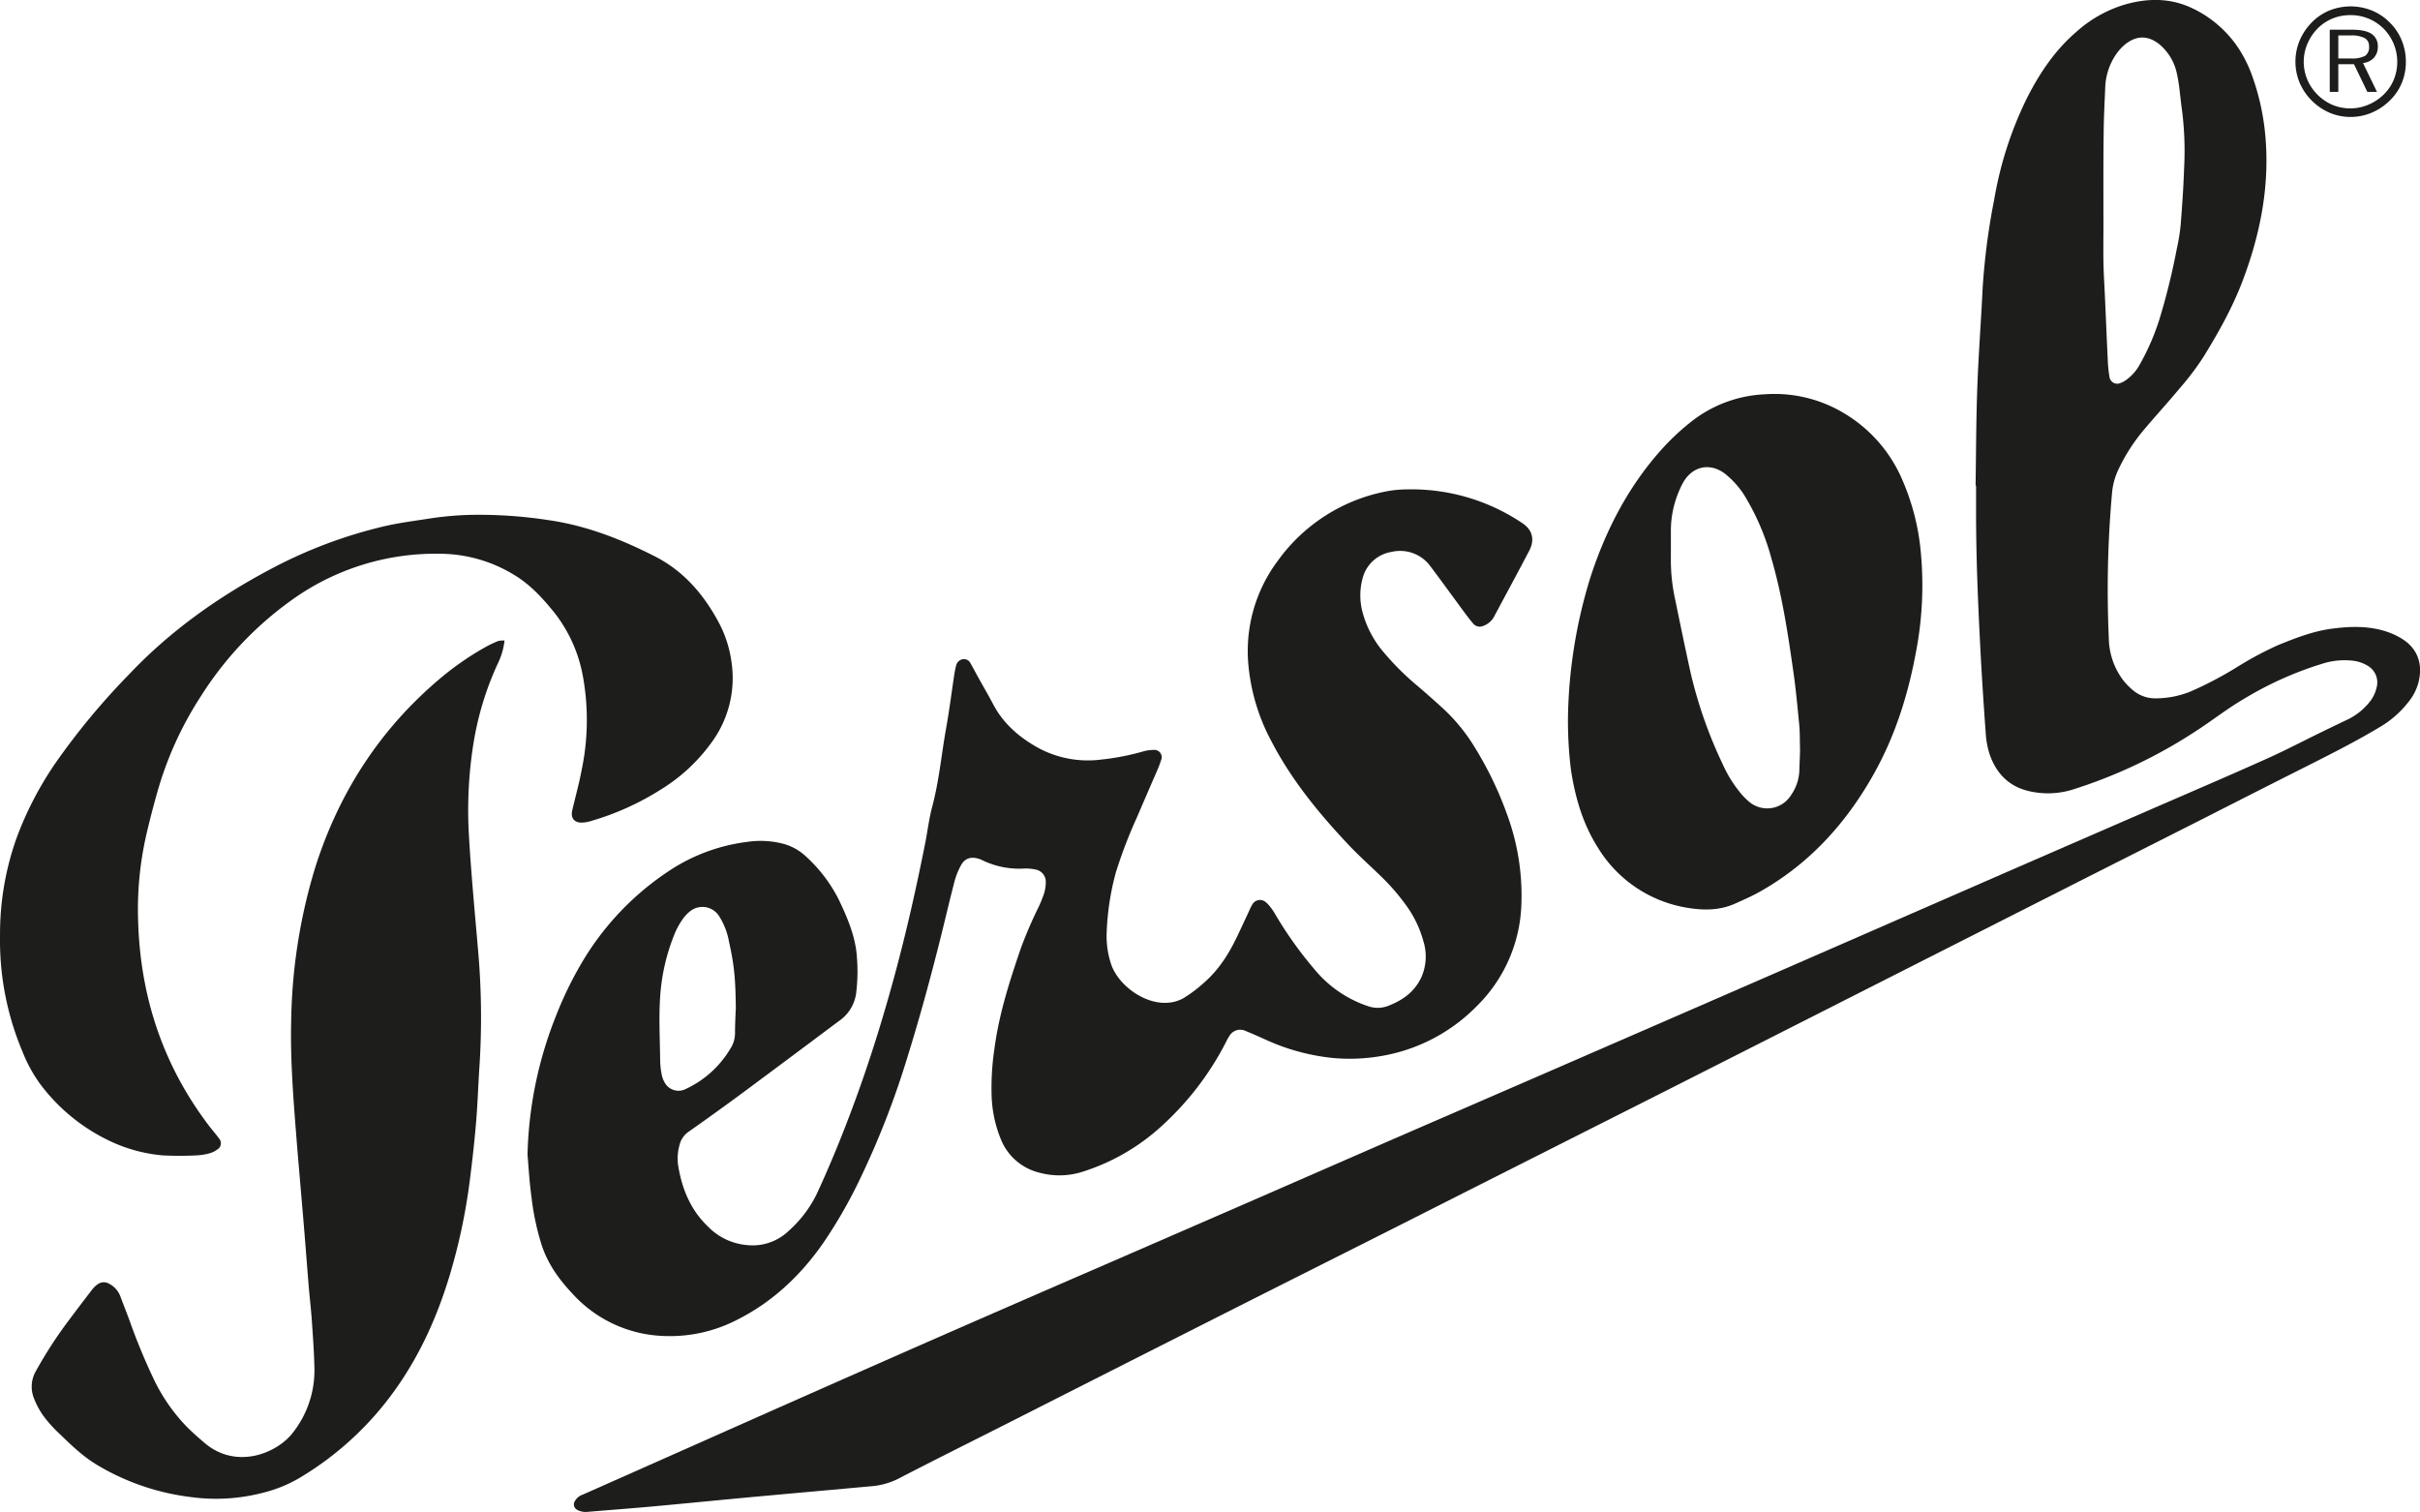 <svg id="Слой_1" data-name="Слой 1" xmlns="http://www.w3.org/2000/svg" viewBox="0 0 708.66 442.75"><defs><style>.cls-1{fill:#1d1d1b;}</style></defs><path class="cls-1" d="M166.74,350.54A116.57,116.57,0,0,1,175,310.11a107.68,107.68,0,0,1,7-14.67A82.26,82.26,0,0,1,208.9,267a53.18,53.18,0,0,1,22-8,26.58,26.58,0,0,1,10.46.46,15.65,15.65,0,0,1,6.91,3.78,43.6,43.6,0,0,1,9.6,12.62c2.31,4.81,4.41,9.69,5.14,15a52.56,52.56,0,0,1,0,12.09,11.72,11.72,0,0,1-5.09,8.49Q243.52,322.23,229,333q-7.46,5.49-15,10.79a6.63,6.63,0,0,0-2.79,4.09,14.74,14.74,0,0,0-.39,5.69c1.1,6.89,3.6,13.11,8.71,18a18.07,18.07,0,0,0,11.56,5.48,15.21,15.21,0,0,0,12-4.05,35.23,35.23,0,0,0,8.29-10.81c4.12-8.88,7.79-17.94,11.16-27.11,4.48-12.17,8.32-24.55,11.71-37.07,3.45-12.72,6.34-25.57,8.91-38.49.72-3.65,1.15-7.37,2.11-10.95,2-7.53,2.68-15.27,4.05-22.9.94-5.23,1.6-10.5,2.4-15.76a23.38,23.38,0,0,1,.51-2.49,2.43,2.43,0,0,1,1.91-1.93,2.13,2.13,0,0,1,2.35,1.26c.75,1.28,1.43,2.61,2.15,3.91,1.5,2.69,3.05,5.36,4.49,8.08,2.93,5.56,7.46,9.48,12.83,12.53a30.63,30.63,0,0,0,18.78,3.6,71.63,71.63,0,0,0,12.2-2.36,11,11,0,0,1,3.12-.46,2.14,2.14,0,0,1,2.2,3,26.66,26.66,0,0,1-1.13,3q-3,6.89-5.94,13.75a139.11,139.11,0,0,0-6.15,16.06,76.78,76.78,0,0,0-2.69,17.29,26.1,26.1,0,0,0,1.22,9.44c1.89,6.06,9.56,11.92,16.46,11.5a10.59,10.59,0,0,0,4.86-1.39,40.52,40.52,0,0,0,6.08-4.61c4.34-3.8,7.26-8.56,9.7-13.68,1.18-2.5,2.34-5,3.51-7.51a12.35,12.35,0,0,1,.87-1.7,2.56,2.56,0,0,1,3.88-.56,7,7,0,0,1,1.11,1.13,15.75,15.75,0,0,1,1.47,2.09A112.91,112.91,0,0,0,396.94,296a34.51,34.51,0,0,0,16,11.11,8.52,8.52,0,0,0,5.66-.05c4.28-1.62,7.86-4.08,9.89-8.46a15,15,0,0,0,.58-10.57,32.29,32.29,0,0,0-4.92-10.3,62.64,62.64,0,0,0-7.5-8.68c-3.2-3.11-6.55-6.09-9.6-9.34-8.63-9.16-16.57-18.85-22.41-30.08a58.4,58.4,0,0,1-6.77-22.12,44.07,44.07,0,0,1,8.63-30.93A51,51,0,0,1,419,156.19a34.12,34.12,0,0,1,5.72-.44,58,58,0,0,1,33.14,9.76c3.15,2,3.94,4.92,2.19,8.25-3.31,6.31-6.7,12.57-10.06,18.85a5.93,5.93,0,0,1-3.43,3.14,2.5,2.5,0,0,1-2.9-.7c-.9-1.05-1.73-2.15-2.56-3.26-3.28-4.45-6.52-8.94-9.84-13.35a11,11,0,0,0-11.58-4.37,10.45,10.45,0,0,0-8.43,7.83,19,19,0,0,0,0,9.78,29.94,29.94,0,0,0,5.56,11,79,79,0,0,0,10.8,10.83c2.32,2,4.65,4.05,6.93,6.13a52.66,52.66,0,0,1,9.5,11.52,104.39,104.39,0,0,1,9.65,20.07,68.7,68.7,0,0,1,4.06,26.62,43.72,43.72,0,0,1-13.1,29.28,51.06,51.06,0,0,1-28.13,14.59,53.62,53.62,0,0,1-14,.53,62.41,62.41,0,0,1-19.86-5.46c-1.85-.82-3.69-1.65-5.56-2.41a3.66,3.66,0,0,0-4.76,1.32,14.66,14.66,0,0,0-1.09,1.94,86.28,86.28,0,0,1-18.94,24.66,61.75,61.75,0,0,1-23,13.26,22.26,22.26,0,0,1-12.58.31,16.32,16.32,0,0,1-11.39-9.83,36.75,36.75,0,0,1-2.71-13,77.27,77.27,0,0,1,.86-13.67c1.36-10.17,4.49-19.87,7.81-29.53a127.13,127.13,0,0,1,5.05-11.69,36.77,36.77,0,0,0,1.67-4.13,11.42,11.42,0,0,0,.48-3.13,3.65,3.65,0,0,0-3.11-3.84,13,13,0,0,0-3.17-.27,24.71,24.71,0,0,1-12.37-2.47,6.79,6.79,0,0,0-1.19-.45c-2.14-.58-3.83-.08-4.93,1.86a20.87,20.87,0,0,0-2,5c-1.65,6.38-3.12,12.8-4.75,19.18-2.77,10.91-5.76,21.76-9.12,32.52a249.69,249.69,0,0,1-13.5,34.72,141.36,141.36,0,0,1-11.07,19.36c-6.67,9.56-15,17.39-25.53,22.6a42.86,42.86,0,0,1-21.92,4.53,37.72,37.72,0,0,1-25.84-12.24c-4.22-4.44-7.71-9.38-9.43-15.35a75.93,75.93,0,0,1-2.68-13.1C167.32,358.81,167.07,354.67,166.74,350.54Zm61-42.44c-.09-8.33-.34-12.5-2-19.89a20.74,20.74,0,0,0-3-7.65,5.79,5.79,0,0,0-8.4-1.27,10.54,10.54,0,0,0-2.16,2.31,22.76,22.76,0,0,0-2.19,3.87,58.85,58.85,0,0,0-4.41,18.82c-.43,6.24-.06,12.53,0,18.79a22.09,22.09,0,0,0,.41,3.8,7.37,7.37,0,0,0,.81,2.38,4.62,4.62,0,0,0,6.22,2.1,29.79,29.79,0,0,0,13.07-11.75,8.41,8.41,0,0,0,1.41-4.48C227.5,312.58,227.63,310,227.7,308.1Z" transform="translate(-12.26 -12.44)"/><path class="cls-1" d="M590.78,154.64c.15-9.46.15-18.93.49-28.39.34-9.67,1.09-19.32,1.55-29A197.68,197.68,0,0,1,596.21,71,108,108,0,0,1,606,40.81c3.67-7.14,8.1-13.72,14.24-19A37.32,37.32,0,0,1,634,13.92c6.6-2,13.28-2.19,19.67.67A33.33,33.33,0,0,1,668,26.92a38.64,38.64,0,0,1,4.08,8.62,69.6,69.6,0,0,1,3.47,15.84c1.53,15.28-1.39,29.82-6.84,44-3,7.69-7,14.78-11.31,21.75a81.32,81.32,0,0,1-6.94,9.13c-3.19,3.85-6.58,7.53-9.8,11.35a52.94,52.94,0,0,0-8.28,12.81,20,20,0,0,0-1.65,6.45,319,319,0,0,0-.94,42.39,21,21,0,0,0,4.07,12.19,19.65,19.65,0,0,0,2.87,3,10.08,10.08,0,0,0,7,2.49,27.35,27.35,0,0,0,10-2,107.71,107.71,0,0,0,13.54-7.11,101.46,101.46,0,0,1,12.08-6.47c5.12-2.09,10.28-4.09,15.79-4.82s11.25-.89,16.7,1.11a20.58,20.58,0,0,1,3.72,1.8c4.46,2.74,6.38,7.17,4.87,13a15.06,15.06,0,0,1-2.75,5.37,29.48,29.48,0,0,1-8.27,7.38c-7.48,4.51-15.28,8.4-23.06,12.32q-14.25,7.19-28.45,14.42-16.36,8.28-32.73,16.54l-54.89,27.82q-35.84,18.17-71.68,36.32Q460.18,352,421.74,371.43c-15.08,7.62-30.19,15.18-45.27,22.8q-34.59,17.47-69.14,35c-10.71,5.42-21.47,10.76-32.13,16.29A21.38,21.38,0,0,1,267,447.7c-9.85.91-19.71,1.77-29.56,2.68-11.22,1-22.44,2.14-33.66,3.17-6.46.59-12.93,1.07-19.39,1.61a5.25,5.25,0,0,1-3.09-.57,1.79,1.79,0,0,1-.76-2.46,4.17,4.17,0,0,1,2.35-2c2-.88,4.08-1.8,6.12-2.71q22.72-10.09,45.46-20.19,24.63-10.92,49.28-21.76,26-11.4,52-22.65l41.81-18.18L420.26,346,463,327.46l42.68-18.56q22.38-9.73,44.73-19.49,21.76-9.5,43.53-19,23.67-10.32,47.36-20.6c11.6-5.05,23.22-10,34.77-15.2,5.43-2.43,10.7-5.2,16.05-7.81,2.39-1.16,4.78-2.32,7.19-3.46a18.55,18.55,0,0,0,6.75-5.21,10.19,10.19,0,0,0,2.12-4.23,5.66,5.66,0,0,0-2.65-6.55,11,11,0,0,0-3.87-1.38,21.47,21.47,0,0,0-8.54.59A101.69,101.69,0,0,0,669.53,217c-5,2.9-9.48,6.47-14.31,9.58a145.33,145.33,0,0,1-35.58,16.94,24.44,24.44,0,0,1-13.84.44c-5.58-1.49-9.11-5.34-10.92-10.69a25.42,25.42,0,0,1-1.14-6.25c-.61-8.38-1.16-16.76-1.59-25.15-.68-13.17-1.23-26.35-1.23-39.54v-7.66Zm37.44-76.06h0c0,3.5-.06,7,0,10.52s.3,7,.45,10.51c.28,6.16.53,12.31.83,18.47a37.66,37.66,0,0,0,.49,4.75,2.29,2.29,0,0,0,3.14,1.8,7.36,7.36,0,0,0,1.94-1.07,13.5,13.5,0,0,0,3.57-4,68.69,68.69,0,0,0,6.09-14,198.2,198.2,0,0,0,5-20.4,56.14,56.14,0,0,0,1.11-6.91c.43-5.51.82-11,1-16.55a94,94,0,0,0-.68-17.5c-.24-1.57-.36-3.16-.58-4.74a46.15,46.15,0,0,0-.89-5.65,15.19,15.19,0,0,0-5.25-8.53c-3.08-2.37-6.26-2.49-9.4-.2A13.63,13.63,0,0,0,632,28.24a18.33,18.33,0,0,0-3.26,9.86c-.17,4.35-.42,8.7-.45,13C628.17,60.29,628.22,69.43,628.22,78.58Z" transform="translate(-12.26 -12.44)"/><path class="cls-1" d="M160,200a20.09,20.09,0,0,1-2,6.82,89.81,89.81,0,0,0-7.3,24.67,124.39,124.39,0,0,0-1.13,25.45c.64,11.25,1.72,22.47,2.68,33.69a223.1,223.1,0,0,1,.41,34.1c-.37,5.51-.53,11.05-1,16.55-.48,5.72-1.13,11.42-1.86,17.11a171.87,171.87,0,0,1-5.73,27.1c-4.17,14-10.29,27-19.5,38.42a92.32,92.32,0,0,1-25,21.56,40.67,40.67,0,0,1-10.64,4.19,54.62,54.62,0,0,1-20.91,1.16,69.78,69.78,0,0,1-27.52-9.51c-4.24-2.57-7.7-6-11.23-9.4a37.65,37.65,0,0,1-4.41-5,22.78,22.78,0,0,1-2.55-4.74,9.12,9.12,0,0,1,.48-8.26,127,127,0,0,1,9.53-14.71q3.43-4.59,6.94-9.14a7.49,7.49,0,0,1,1.6-1.53,3,3,0,0,1,3.32-.17A6.77,6.77,0,0,1,47.48,392c.85,2.29,1.76,4.56,2.61,6.85a178.78,178.78,0,0,0,7.16,17.38,52.64,52.64,0,0,0,9.55,13.86c1.72,1.74,3.56,3.36,5.42,4.94,9.33,7.89,21.25,2.95,25.84-3.1a29.5,29.5,0,0,0,6.27-19c-.1-4.67-.45-9.34-.77-14-.23-3.29-.63-6.56-.9-9.84-.48-5.83-.91-11.66-1.4-17.49-.75-9.11-1.59-18.22-2.3-27.33-.88-11.13-1.73-22.26-1.42-33.45a161.55,161.55,0,0,1,7-44.26c7-22.14,19.18-40.9,37.05-55.81a85.17,85.17,0,0,1,13.15-9,31.06,31.06,0,0,1,3.46-1.61A7.34,7.34,0,0,1,160,200Z" transform="translate(-12.26 -12.44)"/><path class="cls-1" d="M12.27,286.32A83.52,83.52,0,0,1,17.06,258a99.47,99.47,0,0,1,11.76-22.56,206.37,206.37,0,0,1,21.42-25.71C62.32,197,76.4,187.07,91.84,178.92a137.62,137.62,0,0,1,33-12.38c4.55-1.06,9.21-1.62,13.83-2.35a93.19,93.19,0,0,1,13.66-1A133.63,133.63,0,0,1,173,164.77c11,1.59,21.12,5.57,30.93,10.54,8.6,4.36,14.51,11.31,18.94,19.66a34.57,34.57,0,0,1,3.62,11.49,31.81,31.81,0,0,1-5.75,23.25,51.52,51.52,0,0,1-15.07,14,79.09,79.09,0,0,1-20,9.05,10.53,10.53,0,0,1-3.11.57c-2.24,0-3.23-1.45-2.72-3.62.92-3.92,2-7.82,2.75-11.78a71.44,71.44,0,0,0,.45-26.95A42.45,42.45,0,0,0,174.72,192c-3.34-4.15-6.89-8.09-11.48-10.95a42,42,0,0,0-22.07-6.45,72.21,72.21,0,0,0-43.92,13.87,100.4,100.4,0,0,0-26.08,27.72,102.77,102.77,0,0,0-12.7,27.73c-1.22,4.28-2.35,8.6-3.36,12.95a98.38,98.38,0,0,0-2.4,25.32c.65,22.23,7.34,42.36,20.89,60.1.91,1.19,1.91,2.3,2.77,3.5a2.12,2.12,0,0,1-.54,3.31,6.8,6.8,0,0,1-2.27,1.09,17.31,17.31,0,0,1-3.77.59,98.84,98.84,0,0,1-9.89,0,45.31,45.31,0,0,1-15.6-4.27A54.65,54.65,0,0,1,24,329.85a42.81,42.81,0,0,1-5.17-9.49A83.69,83.69,0,0,1,12.27,286.32Z" transform="translate(-12.26 -12.44)"/><path class="cls-1" d="M471.42,222.19A145.87,145.87,0,0,1,478,181.47c4.39-13.47,10.74-25.9,20.14-36.64a69.38,69.38,0,0,1,9.49-9,37.41,37.41,0,0,1,21.5-7.93,39.51,39.51,0,0,1,23.48,5.76,41.74,41.74,0,0,1,16.55,18.92,68.29,68.29,0,0,1,5.41,19.92,103.26,103.26,0,0,1-1.23,30.79c-2.3,12.52-6.08,24.56-12.31,35.69-8.09,14.47-18.9,26.43-33.51,34.63-2.31,1.3-4.76,2.36-7.18,3.45-4.45,2-9.17,2-13.8,1.24a37.71,37.71,0,0,1-26.26-17.48c-4.48-7-6.76-14.83-8-23A117.73,117.73,0,0,1,471.42,222.19Zm67.95,9.46h0c-.09-2.55,0-5.1-.3-7.64-.51-5.28-1-10.57-1.79-15.82-1.54-10.82-3.21-21.63-6.27-32.16a70.8,70.8,0,0,0-7.36-17.57,25.32,25.32,0,0,0-6.43-7.43c-4.21-3.06-9.07-2.1-11.81,2.27a17.67,17.67,0,0,0-1.05,2,29.64,29.64,0,0,0-2.81,12.32c0,2.76,0,5.52,0,8.29a53.72,53.72,0,0,0,1.11,11.39c1.55,7.48,3.08,15,4.73,22.42a131.61,131.61,0,0,0,9.42,26.68,35.8,35.8,0,0,0,4.81,7.86,18.76,18.76,0,0,0,2.89,3,8.2,8.2,0,0,0,12.24-2,13.27,13.27,0,0,0,2.42-7.14C539.22,235.9,539.37,233.78,539.37,231.65Z" transform="translate(-12.26 -12.44)"/><path class="cls-1" d="M715.57,24.27h0a15.63,15.63,0,0,0-3.48-5.21,15.85,15.85,0,0,0-5.26-3.54,16.68,16.68,0,0,0-12.45,0A15.46,15.46,0,0,0,689.23,19a17,17,0,0,0-3.56,5.33,16.07,16.07,0,0,0,0,12.33,16.83,16.83,0,0,0,8.79,8.8,15.69,15.69,0,0,0,6.14,1.23,15.9,15.9,0,0,0,6.17-1.25,17,17,0,0,0,5.34-3.59,15.37,15.37,0,0,0,3.49-5.15,16.11,16.11,0,0,0,1.18-6.2A16.46,16.46,0,0,0,715.57,24.27Zm-15,19.91a13.42,13.42,0,0,1-5.2-1,14,14,0,0,1-4.45-3,13.78,13.78,0,0,1-3-4.44,13.46,13.46,0,0,1,0-10.4,14.51,14.51,0,0,1,3-4.54,13.28,13.28,0,0,1,4.37-2.93,13.74,13.74,0,0,1,5.24-1,13.6,13.6,0,0,1,9.77,4,13.85,13.85,0,0,1,2.95,14.89,13,13,0,0,1-2.95,4.35,14.3,14.3,0,0,1-4.53,3A13.59,13.59,0,0,1,700.58,44.18Z" transform="translate(-12.26 -12.44)"/><path class="cls-1" d="M708.56,26.16a4.23,4.23,0,0,0-1.82-3.8q-1.82-1.21-5.69-1.22h-6.56V39.35H697V31.24h4.59l3.91,8.11h2.82l-4.09-8.46a4.94,4.94,0,0,0,3.18-1.52A4.59,4.59,0,0,0,708.56,26.16Zm-3.69,2.62a8.31,8.31,0,0,1-4.29.78H697V22.82h3.62a8.3,8.3,0,0,1,4.14.79A2.65,2.65,0,0,1,706,26.07,3,3,0,0,1,704.87,28.78Z" transform="translate(-12.26 -12.44)"/></svg>